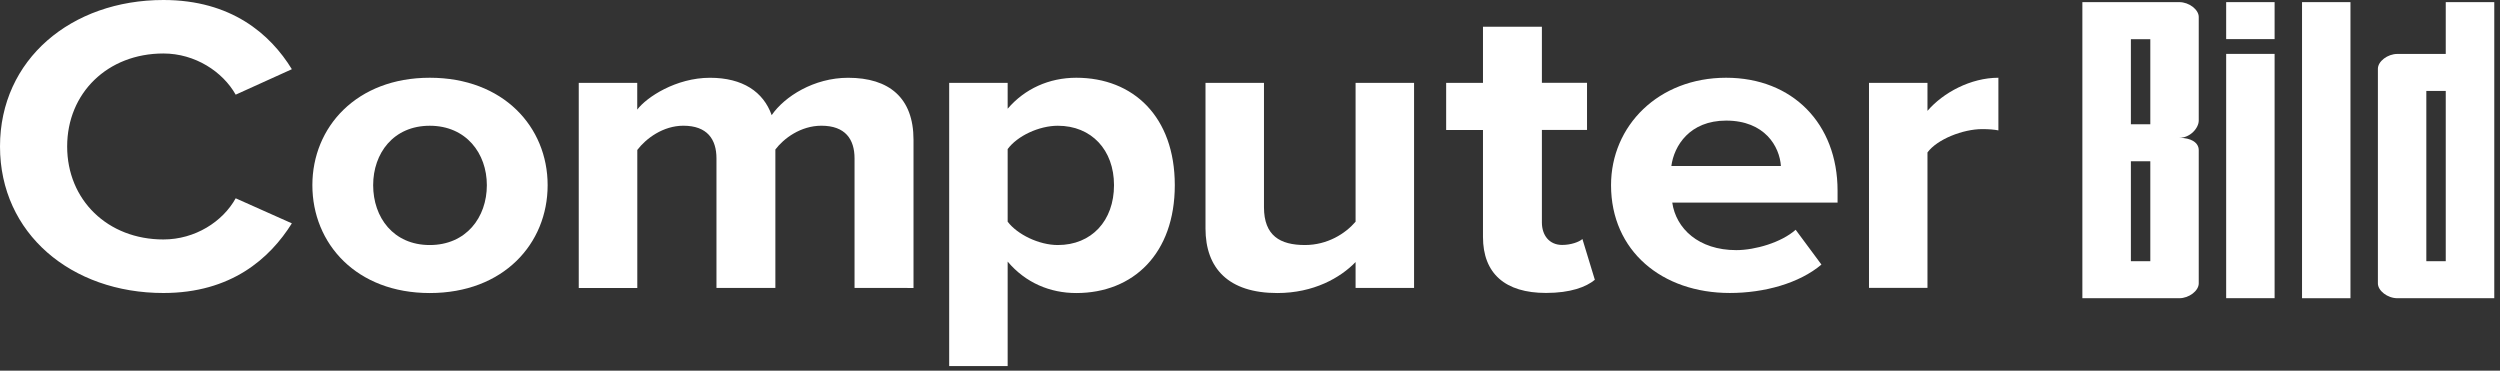 <svg width="344" height="51" viewBox="0 0 344 51" fill="none" xmlns="http://www.w3.org/2000/svg">
<rect x="0" y="0" width="344" height="51" fill="#333333" stroke="none"/>
<path d="M323.424 0.293H316.76V41.035H323.424V0.293Z" fill="white"/>
<path d="M299.874 18.965C301.386 18.965 302.547 17.607 302.547 16.592V2.334C302.547 1.318 301.217 0.293 299.874 0.293H286.534V41.035H299.874C301.205 41.035 302.547 40.019 302.547 38.994V20.664C302.547 19.648 301.543 18.965 299.874 18.965ZM293.21 5.39H295.883V17.099H293.21V5.39ZM293.21 35.938V22.188H295.883V35.938H293.21Z" fill="white"/>
<path d="M336.535 0.293V7.422H329.871C328.541 7.422 327.198 8.437 327.198 9.463V38.994C327.198 40.01 328.529 41.035 329.871 41.035H343.212V0.293H336.535ZM333.863 35.938V12.51H336.535V35.938H333.863Z" fill="white"/>
<path d="M312.985 0.293H306.321V5.381H312.985V0.293Z" fill="white"/>
<path d="M312.985 7.416H306.321V41.029H312.985V7.416Z" fill="white"/>
<path d="M0 20.155C0 8.176 9.817 0 22.488 0C31.804 0 37.189 4.673 40.16 9.523L32.431 13.026C30.652 9.87 26.854 7.36 22.48 7.36C14.817 7.36 9.241 12.795 9.241 20.155C9.241 27.515 14.817 32.95 22.48 32.95C26.854 32.95 30.652 30.494 32.431 27.284L40.16 30.733C37.122 35.583 31.796 40.317 22.488 40.317C9.817 40.317 0 32.134 0 20.155Z" fill="white"/>
<path d="M42.982 25.479C42.982 17.473 49.068 10.698 59.135 10.698C69.269 10.698 75.355 17.473 75.355 25.479C75.355 33.54 69.269 40.322 59.135 40.322C49.06 40.322 42.982 33.54 42.982 25.479ZM66.99 25.479C66.99 21.099 64.135 17.303 59.135 17.303C54.127 17.303 51.347 21.099 51.347 25.479C51.347 29.921 54.135 33.717 59.135 33.717C64.135 33.717 66.99 29.921 66.99 25.479Z" fill="white"/>
<path d="M117.585 39.617V21.795C117.585 19.162 116.316 17.299 113.027 17.299C110.172 17.299 107.835 19.055 106.691 20.571V39.617H98.586V21.795C98.586 19.162 97.317 17.299 94.028 17.299C91.24 17.299 88.894 19.055 87.692 20.633V39.625H79.636V11.402H87.684V15.082C88.953 13.389 93.01 10.702 97.692 10.702C102.192 10.702 105.038 12.626 106.182 15.844C107.952 13.273 112.009 10.702 116.7 10.702C122.335 10.702 125.699 13.45 125.699 19.232V39.625L117.585 39.617Z" fill="white"/>
<path d="M138.654 35.995V50.369H130.607V11.399H138.654V14.963C141 12.215 144.356 10.698 148.095 10.698C155.951 10.698 161.652 16.072 161.652 25.479C161.652 34.887 155.951 40.322 148.095 40.322C144.489 40.322 141.125 38.921 138.654 35.995ZM153.288 25.479C153.288 20.629 150.182 17.303 145.557 17.303C142.962 17.303 139.982 18.705 138.654 20.514V30.506C139.982 32.262 142.962 33.717 145.557 33.717C150.191 33.717 153.288 30.383 153.288 25.479Z" fill="white"/>
<path d="M186.528 39.621V36.057C184.441 38.22 180.76 40.322 175.759 40.322C169.048 40.322 165.876 36.934 165.876 31.438V11.398H173.923V28.52C173.923 32.431 176.143 33.716 179.557 33.716C182.664 33.716 185.134 32.138 186.528 30.506V11.398H194.575V39.621H186.528Z" fill="white"/>
<path d="M204.058 32.603V17.884H198.991V11.401H204.058V3.68H212.164V11.394H218.374V17.876H212.164V30.609C212.164 32.365 213.174 33.704 214.953 33.704C216.154 33.704 217.297 33.296 217.74 32.888L219.451 38.5C218.25 39.493 216.096 40.309 212.74 40.309C207.106 40.317 204.058 37.63 204.058 32.603Z" fill="white"/>
<path d="M221.679 25.479C221.679 17.303 228.207 10.698 237.515 10.698C246.639 10.698 252.849 17.011 252.849 26.241V27.874H230.102C230.612 31.438 233.717 34.417 238.91 34.417C241.505 34.417 245.12 33.363 247.082 31.615L250.63 36.404C247.59 38.975 242.774 40.314 238.025 40.314C228.708 40.322 221.679 34.533 221.679 25.479ZM237.515 16.595C232.507 16.595 230.353 20.044 229.977 22.846H245.054C244.869 20.16 242.841 16.595 237.515 16.595Z" fill="white"/>
<path d="M257.174 39.622V11.399H265.22V15.256C267.374 12.746 271.173 10.698 274.979 10.698V17.942C274.412 17.827 273.652 17.765 272.759 17.765C270.096 17.765 266.548 19.166 265.22 20.976V39.614H257.174V39.622Z" fill="white"/>
</svg>
